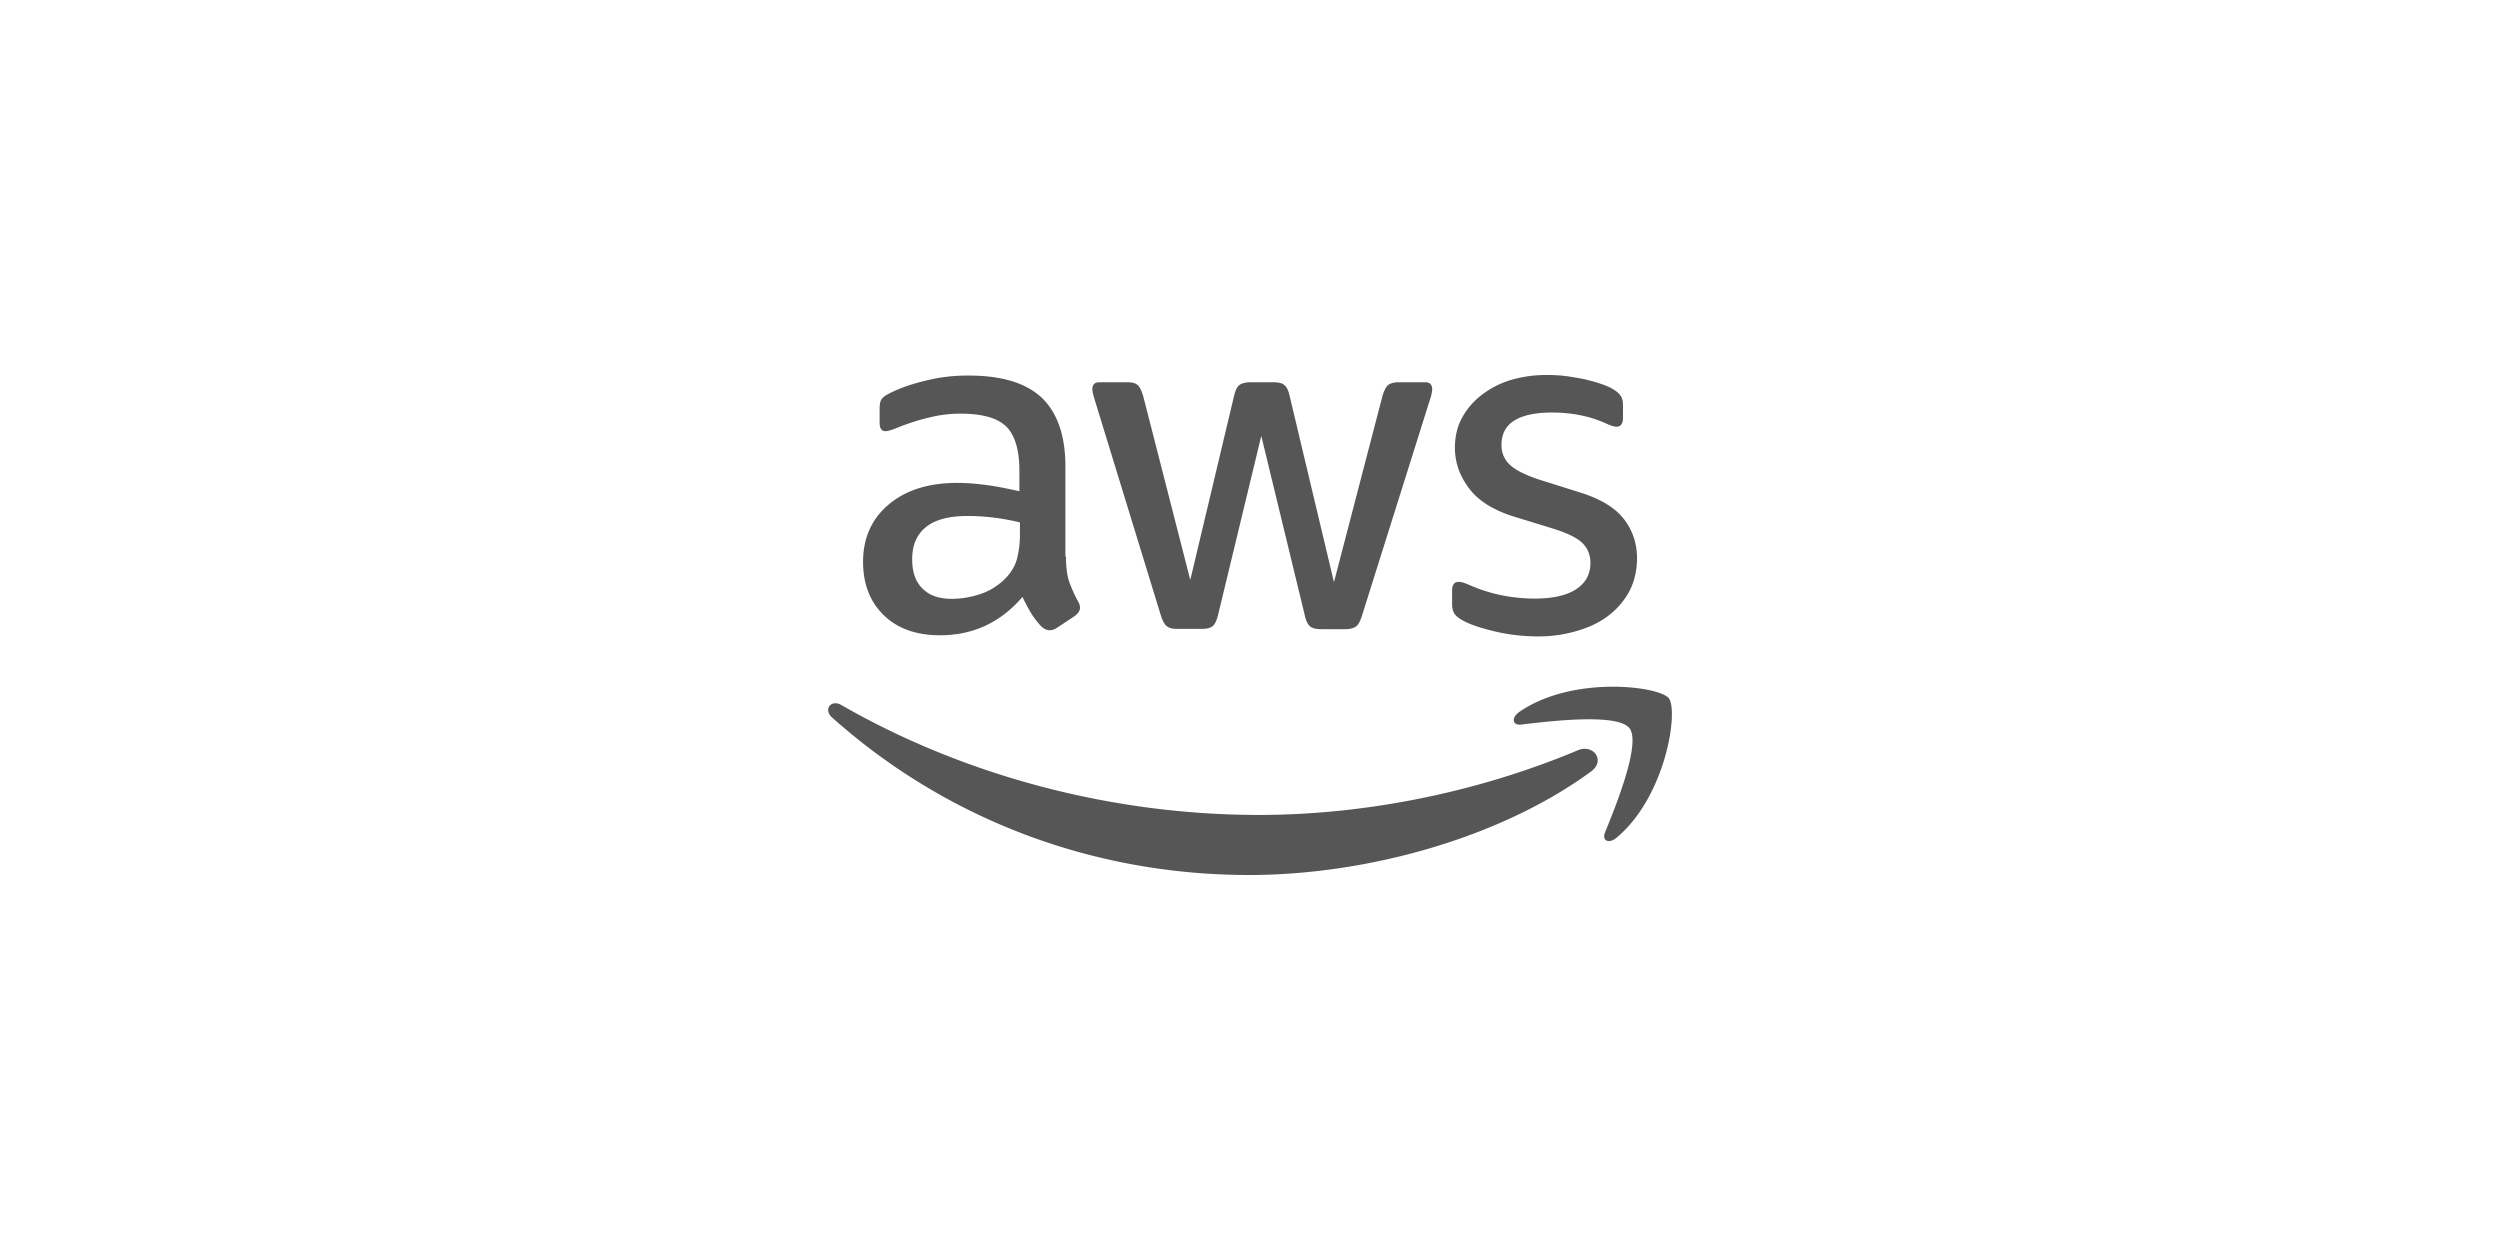 <svg width="144" height="72" fill="none" xmlns="http://www.w3.org/2000/svg"><g clip-path="url(#clip0_1995_1288)" fill="#565656"><path d="M61.4 32.06c0 .592.064 1.073.177 1.425.13.353.291.737.517 1.154a.69.69 0 01.114.368c0 .16-.097.32-.307.48l-1.019.673a.78.78 0 01-.42.144c-.162 0-.323-.08-.485-.224a4.959 4.959 0 01-.582-.753 12.337 12.337 0 01-.501-.945c-1.26 1.474-2.845 2.21-4.752 2.21-1.358 0-2.44-.384-3.233-1.152-.792-.77-1.196-1.794-1.196-3.076 0-1.361.485-2.467 1.47-3.3.987-.832 2.296-1.249 3.961-1.249.55 0 1.115.048 1.713.128.598.08 1.213.208 1.86.352v-1.169c0-1.217-.26-2.066-.76-2.563-.518-.496-1.39-.736-2.635-.736-.566 0-1.148.064-1.746.208-.598.144-1.18.32-1.746.544a4.663 4.663 0 01-.565.209.996.996 0 01-.259.048c-.226 0-.34-.16-.34-.497v-.785c0-.256.033-.448.114-.56.08-.113.226-.225.452-.337.566-.288 1.245-.528 2.037-.72a9.882 9.882 0 012.522-.305c1.923 0 3.33.433 4.235 1.298.888.864 1.341 2.178 1.341 3.94v5.19h.032zm-6.563 2.434a5.29 5.29 0 001.665-.288 3.604 3.604 0 001.535-1.025c.259-.304.453-.64.55-1.025a5.7 5.7 0 00.161-1.394v-.672c-.468-.113-.97-.209-1.487-.273a12.302 12.302 0 00-1.519-.096c-1.083 0-1.875.208-2.408.64-.534.433-.792 1.042-.792 1.843 0 .753.194 1.313.598 1.698.388.4.953.592 1.697.592zm12.98 1.73c-.291 0-.485-.048-.615-.16-.13-.096-.242-.32-.34-.624l-3.798-12.382c-.097-.32-.145-.529-.145-.641 0-.256.13-.4.388-.4h1.584c.307 0 .517.048.63.16.13.096.227.32.323.624l2.716 10.604 2.522-10.604c.08-.32.177-.528.307-.624.129-.096.355-.16.646-.16h1.293c.307 0 .518.048.647.16.13.096.242.32.307.624l2.554 10.732 2.796-10.732c.097-.32.21-.528.323-.624.13-.096.34-.16.63-.16h1.504c.259 0 .404.128.404.4 0 .08-.016.16-.032.256a2.263 2.263 0 01-.113.4l-3.896 12.383c-.097.32-.21.528-.34.624-.128.096-.339.16-.613.16h-1.39c-.308 0-.518-.048-.647-.16-.13-.112-.243-.32-.307-.64L72.65 25.108l-2.49 10.315c-.08.32-.178.529-.307.641-.13.112-.355.16-.646.16h-1.39zm20.77.433c-.84 0-1.681-.096-2.49-.288-.807-.193-1.438-.4-1.858-.641-.259-.144-.436-.305-.501-.449a1.121 1.121 0 01-.097-.448v-.817c0-.337.13-.497.372-.497.097 0 .194.016.29.048.098.032.243.096.405.16.55.24 1.147.433 1.778.561a9.795 9.795 0 001.923.192c1.019 0 1.81-.176 2.36-.528.55-.353.84-.865.84-1.522 0-.448-.145-.817-.436-1.121-.29-.304-.84-.577-1.632-.833l-2.344-.72c-1.18-.37-2.053-.914-2.586-1.635-.534-.704-.808-1.49-.808-2.322 0-.673.145-1.266.436-1.778a4.13 4.13 0 011.164-1.314 5.148 5.148 0 011.68-.833 7.106 7.106 0 012.038-.272c.355 0 .727.016 1.083.064.371.048.71.112 1.05.176.323.08.63.16.921.257.291.096.518.192.68.288.226.128.387.256.484.4.097.129.146.305.146.529v.753c0 .336-.13.512-.372.512-.13 0-.34-.064-.614-.192-.922-.416-1.956-.625-3.104-.625-.921 0-1.648.145-2.15.449-.5.304-.76.769-.76 1.426 0 .448.162.832.486 1.137.323.304.921.608 1.778.88l2.295.722c1.164.368 2.004.88 2.505 1.537.501.657.744 1.41.744 2.243 0 .689-.146 1.313-.42 1.858a4.318 4.318 0 01-1.18 1.41c-.501.4-1.1.688-1.794.897a7.753 7.753 0 01-2.312.336zm3.053 7.785C86.324 48.334 78.598 50.4 71.954 50.4c-9.31 0-17.7-3.412-24.036-9.082-.5-.448-.048-1.057.55-.705 6.854 3.94 15.307 6.327 24.052 6.327 5.9 0 12.381-1.217 18.346-3.716.889-.4 1.649.577.776 1.218zm2.215-2.5c-.679-.864-4.493-.416-6.223-.207-.517.064-.598-.385-.13-.721 3.04-2.115 8.034-1.506 8.616-.801.582.72-.161 5.67-3.006 8.04-.437.37-.857.177-.663-.303.647-1.586 2.085-5.158 1.406-6.007z"/></g><defs><clipPath id="clip0_1995_1288"><path fill="#fff" transform="translate(47.7 21.6)" d="M0 0h48.6v28.8H0z"/></clipPath></defs></svg>